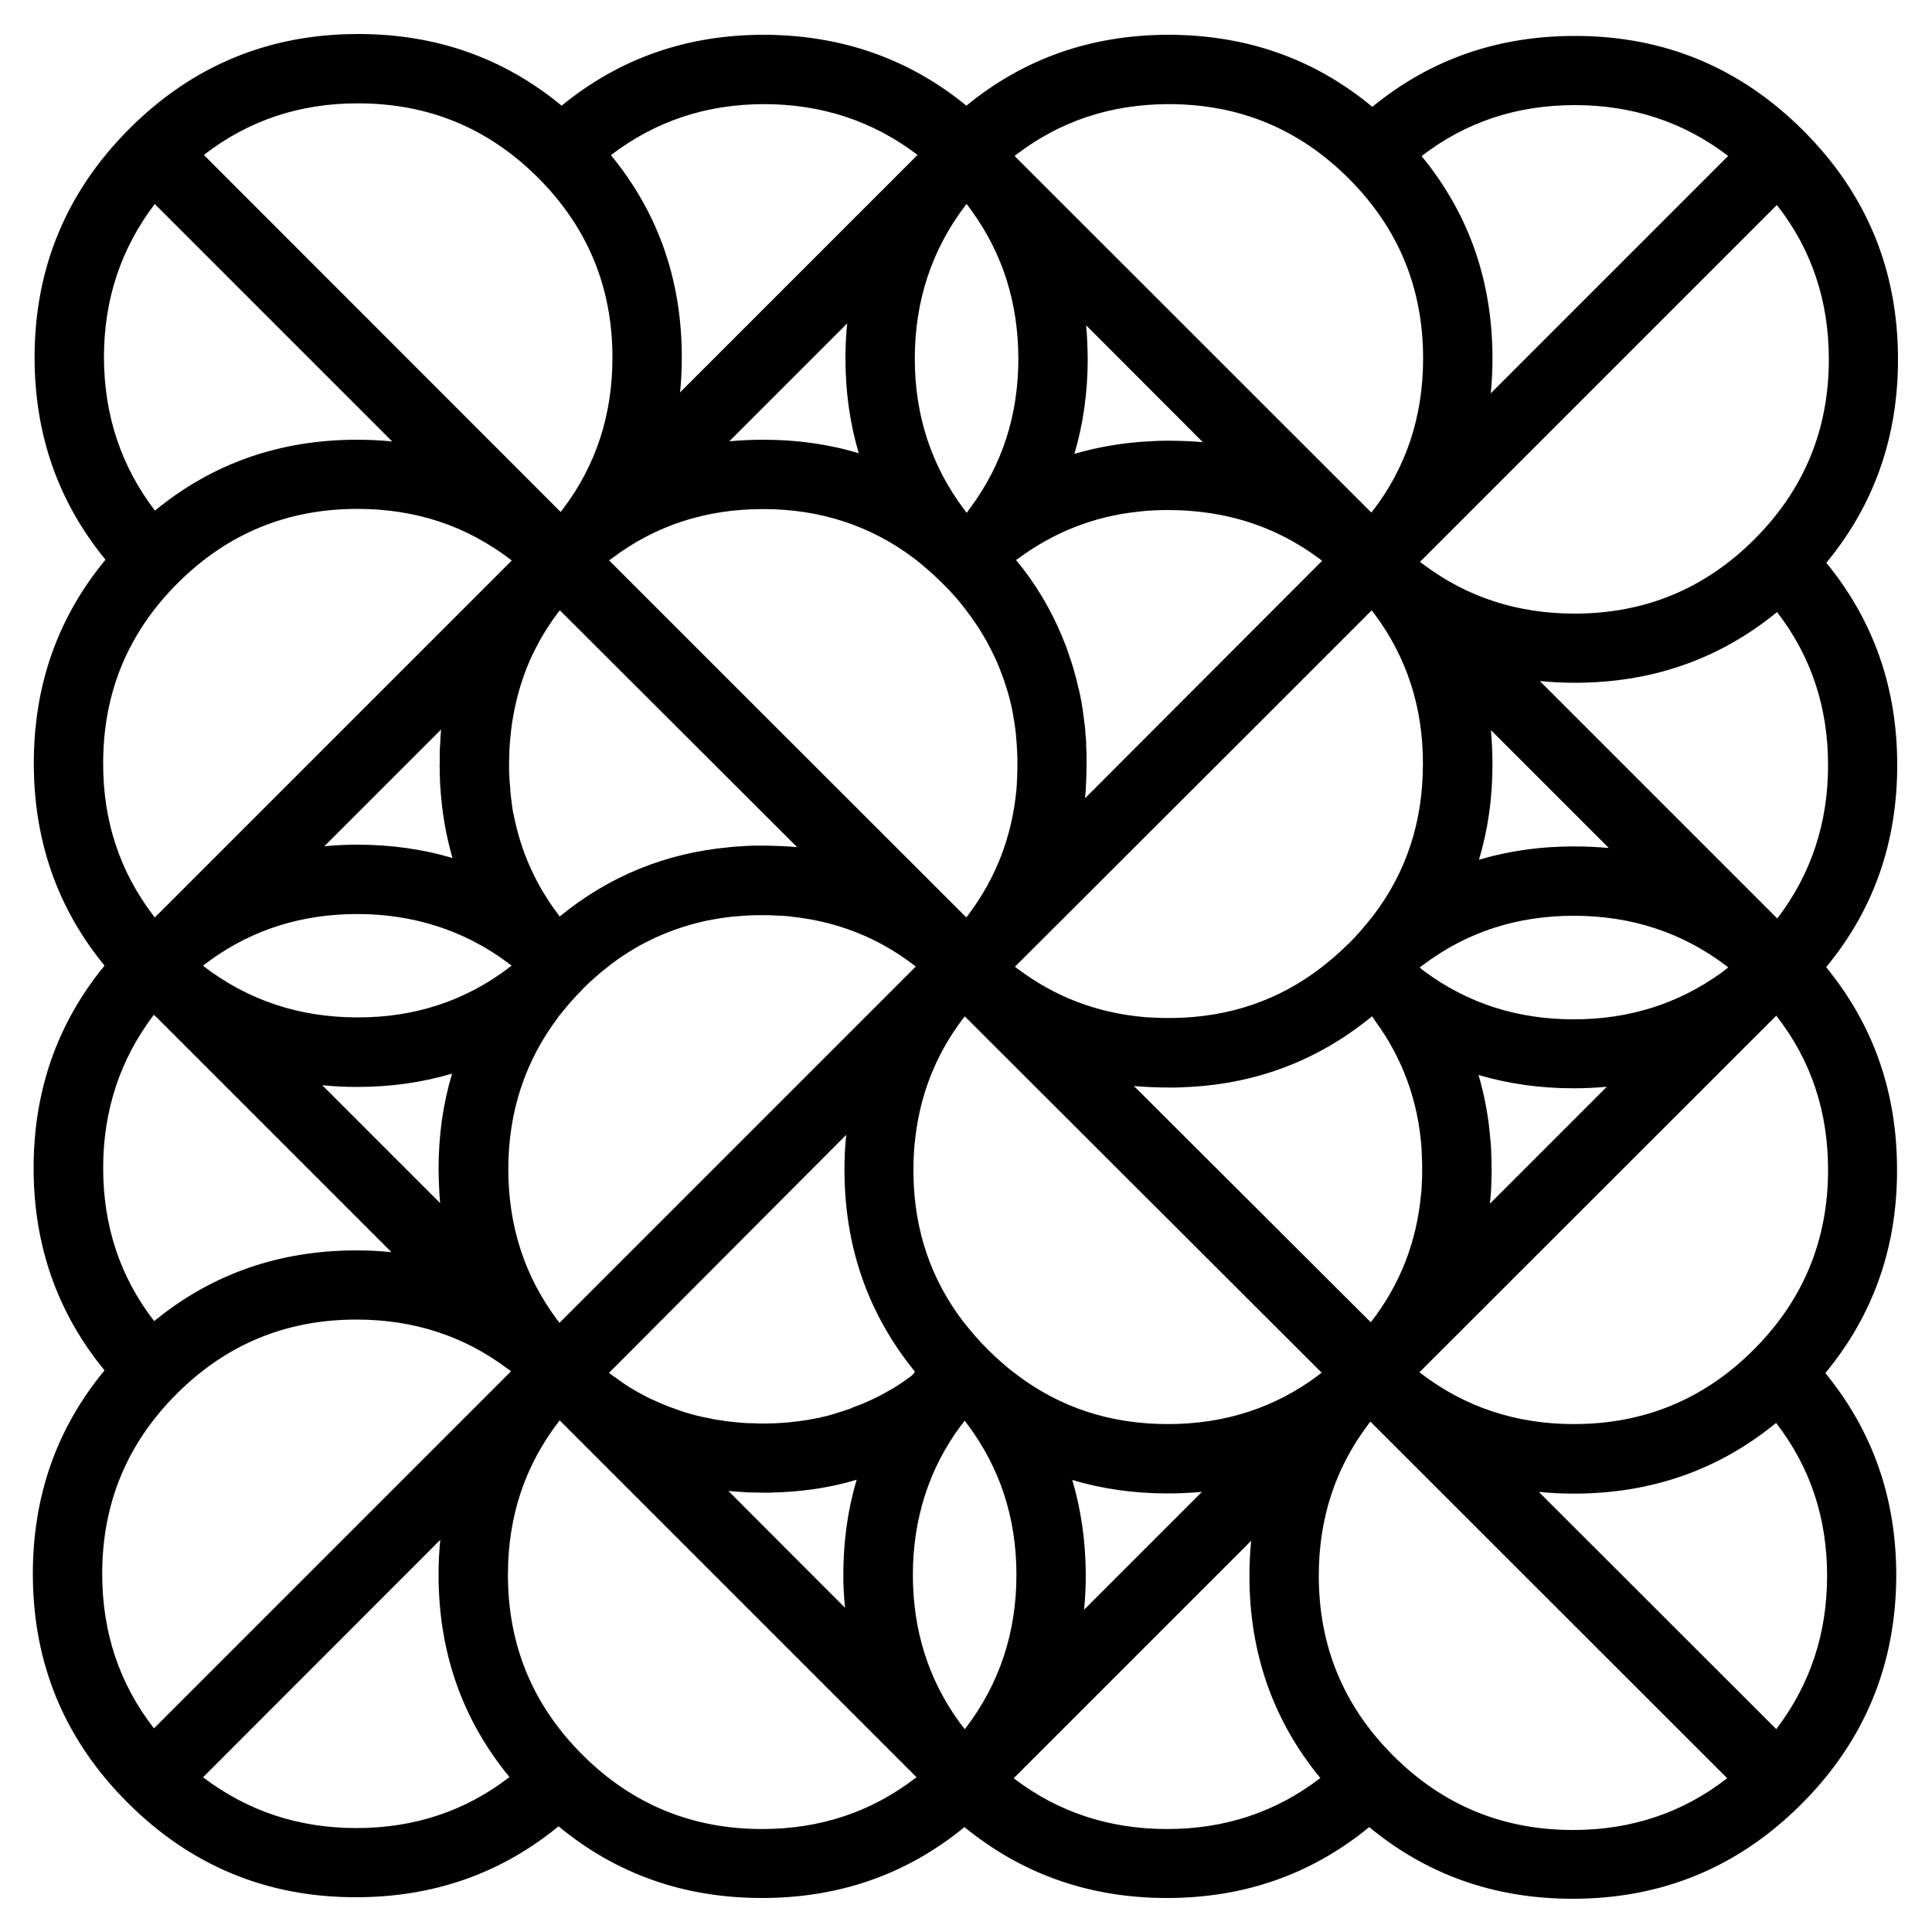 <?xml version="1.0" encoding="utf-8"?>
<!-- Generator: Adobe Illustrator 27.7.0, SVG Export Plug-In . SVG Version: 6.00 Build 0)  -->
<svg version="1.1" id="Layer_1" xmlns="http://www.w3.org/2000/svg" xmlns:xlink="http://www.w3.org/1999/xlink" x="0px" y="0px"
	 viewBox="0 0 1000 1000" style="enable-background:new 0 0 1000 1000;" xml:space="preserve">
<path d="M945.3,291.3c24.8-30,37.1-65.1,37.1-105.3c0-46.3-16.3-85.7-49-118.4c-32.7-32.7-72.2-49.1-118.4-49
	c-39.9,0-74.8,12.2-104.7,36.7C680.4,30.4,645.2,18.1,605,18c-40,0-74.9,12.2-104.8,36.7C470.4,30.3,435.4,18.1,395.4,18
	c-39.9,0-74.8,12.2-104.7,36.7c-30-24.8-65.1-37.1-105.3-37.1c-46.2,0-85.7,16.3-118.4,49C34.3,99.3,17.9,138.8,17.9,185
	c0,39.9,12.2,74.8,36.7,104.7c-24.8,30-37.1,65.1-37.1,105.3S29.7,470,54.1,499.8c-24.5,29.9-36.7,64.8-36.7,104.8
	c0,39.9,12.2,74.8,36.7,104.7C29.3,739.3,17,774.4,17,814.6c0,46.3,16.3,85.7,49,118.4c32.7,32.7,72.2,49.1,118.4,49
	c39.8,0,74.8-12.2,104.7-36.7c30,24.8,65.1,37.1,105.3,37.1c40,0,74.9-12.2,104.8-36.7l0,0c29.9,24.4,64.8,36.7,104.8,36.7
	s74.8-12.2,104.7-36.7c30,24.8,65.1,37.1,105.3,37.1c46.3,0,85.7-16.3,118.4-49c32.7-32.7,49-72.2,49.1-118.4
	c0-39.9-12.2-74.8-36.7-104.7c24.8-30,37.2-65.1,37.1-105.3c0-40-12.2-74.9-36.7-104.8C969.8,470.9,982,436,982,396
	C982,356.1,969.8,321.2,945.3,291.3L945.3,291.3z M946.6,186c0,36.4-12.8,67.4-38.5,93.1c-25.7,25.7-56.7,38.5-93.1,38.5
	c-29.6,0-55.7-8.5-78.3-25.5c-0.4-0.3-0.9-0.6-1.3-1c-0.1-0.1-0.2-0.2-0.4-0.3l184.7-184.7C937.7,129,946.6,155.7,946.6,186
	L946.6,186z M772,601.8c0-1.2,0-2.4-0.1-3.6c0-1.2-0.1-2.3-0.1-3.5c-0.1-1.7-0.2-3.3-0.4-5c-0.9-11.5-3-22.6-6.1-33.3
	c15.5,4.6,31.9,6.9,49.3,6.9c5.8,0,11.5-0.3,17.1-0.8l-60.5,60.5c0.1-1.1,0.2-2.2,0.3-3.3c0.3-3.3,0.4-6.6,0.5-10
	c0-1.6,0.1-3.2,0.1-4.8C772,604,772,602.9,772,601.8L772,601.8z M814.6,527.6c-29.3,0-55-8.3-77.4-24.9c-0.3-0.3-0.7-0.5-1-0.8
	c-0.4-0.3-0.7-0.5-1-0.8c-0.1-0.1-0.2-0.2-0.3-0.3c0.1-0.1,0.2-0.2,0.3-0.3c0.1-0.1,0.1-0.1,0.2-0.2l0,0c0.3-0.3,0.7-0.5,1-0.7
	c22.6-17.1,48.6-25.6,78.2-25.6c29.9,0,56.4,8.7,79.3,26.2l0.6,0.6c-1.3,1-2.5,1.9-3.8,2.9C868.5,519.6,843.2,527.6,814.6,527.6
	L814.6,527.6z M555,766c15.5,4.7,32,7,49.5,7c6,0,11.8-0.3,17.6-0.8l-61,61c0.6-5.9,0.9-12,0.9-18.1
	C561.9,797.8,559.6,781.5,555,766L555,766z M604.5,737.1c-29.7,0-55.8-8.5-78.4-25.7c0,0,0-0.1-0.1-0.1c-0.3-0.2-0.6-0.5-1-0.7
	c0,0,0-0.1-0.1-0.1c-0.2-0.1-0.4-0.3-0.5-0.4c-2.3-1.7-4.5-3.6-6.6-5.5c-2.2-1.9-4.3-3.9-6.4-6c-0.1-0.1-0.3-0.3-0.5-0.5
	c-2.1-2.1-4.1-4.2-6-6.4c-1.9-2.2-3.8-4.4-5.5-6.6c-0.2-0.2-0.3-0.4-0.5-0.6c-17-22.1-25.7-47.6-26.1-76.6c0-1,0-1.9,0-2.8
	c0-1.7,0-3.5,0.1-5.1c0-1,0.1-1.9,0.1-2.8c0.1-0.8,0.1-1.7,0.2-2.5c0-0.8,0.1-1.6,0.2-2.4c2.2-24.2,10.5-45.8,24.9-64.9
	c0.2-0.2,0.4-0.5,0.6-0.7c0.1-0.2,0.3-0.4,0.4-0.6c0,0,0,0,0-0.1L683.6,710l0.2,0.2l0.1,0.1l0.1,0.1l0.1,0.1
	c-0.6,0.4-1.2,0.9-1.7,1.3C659.9,728.7,633.9,737.1,604.5,737.1L604.5,737.1z M437.4,832.2l-60.4-60.5c2.6,0.3,5.3,0.4,8,0.6
	c0.3,0,0.6,0,0.9,0.1c1.4,0.1,2.8,0.1,4.2,0.1c0.1,0,0.2,0,0.4,0c1.3,0,2.7,0.1,4.1,0.1c0.1,0,0.3,0,0.4,0l0,0c0.7,0,1.5,0,2.2,0
	c0.3,0,0.6,0,0.8,0c0.8,0,1.6,0,2.3-0.1c1.4,0,2.8-0.1,4.2-0.1l1.1-0.1c1.1-0.1,2.2-0.1,3.3-0.2c0.4,0,0.9-0.1,1.3-0.1
	c1.4-0.1,2.9-0.3,4.3-0.4c10-1,19.6-2.9,28.9-5.7h0c-4.6,15.5-6.9,31.9-6.9,49.3C436.5,820.9,436.8,826.6,437.4,832.2L437.4,832.2z
	 M441,728.8c-0.2,0.1-0.4,0.1-0.6,0.2c-1.1,0.4-2.2,0.8-3.3,1.1c-0.4,0.1-0.8,0.3-1.2,0.4c-0.9,0.3-1.9,0.6-2.9,0.9
	c-0.4,0.1-0.8,0.3-1.2,0.4c-1,0.3-2.1,0.6-3.1,0.9c-0.4,0.1-0.8,0.2-1.2,0.3c-0.9,0.2-1.7,0.4-2.6,0.6c-0.7,0.2-1.5,0.4-2.3,0.5
	h-0.1c-1.3,0.3-2.7,0.5-4.1,0.8c-1.4,0.2-2.8,0.4-4.2,0.6s-2.9,0.4-4.3,0.5c-0.2,0-0.3,0-0.5,0.1c-1.1,0.1-2.2,0.2-3.3,0.3
	c-1.2,0.1-2.3,0.1-3.5,0.2c-0.9,0.1-1.8,0.1-2.7,0.1c-0.9,0-1.8,0.1-2.7,0.1H395c0,0-0.3,0-0.4,0c-1.3,0-2.5,0-3.8-0.1
	c-1.4,0-2.8-0.1-4.2-0.1c0,0-0.1,0-0.2,0c-0.9-0.1-1.7-0.1-2.6-0.2c-2.4-0.2-4.8-0.4-7.1-0.7c-0.9-0.1-1.7-0.2-2.6-0.4
	c-0.9-0.1-1.9-0.3-2.8-0.4c-1-0.1-1.9-0.3-2.8-0.5c-0.1,0-0.3-0.1-0.4-0.1c-1.2-0.3-2.4-0.5-3.6-0.7c-1.3-0.3-2.6-0.6-3.9-0.9l0,0
	c-1.3-0.3-2.5-0.7-3.7-1c-2.6-0.7-5.2-1.6-7.8-2.6c-1.3-0.4-2.5-0.9-3.8-1.4c-1.3-0.5-2.5-1-3.7-1.5c0,0-0.1,0-0.2-0.1
	c-1.1-0.5-2.2-1-3.3-1.5c-0.1-0.1-0.2-0.1-0.3-0.1c-1.2-0.5-2.3-1.1-3.5-1.7c-1-0.5-2-1.1-3-1.6c-1.2-0.6-2.3-1.3-3.5-2
	c-0.5-0.3-1-0.6-1.5-0.9c-0.9-0.5-1.7-1-2.5-1.6c-0.8-0.5-1.7-1.1-2.5-1.7c0,0-0.1,0-0.1-0.1c-0.5-0.3-1-0.6-1.4-1
	c-0.9-0.6-1.8-1.3-2.7-1.9l0,0c-0.6-0.4-1.2-0.9-1.8-1.4c0,0-0.1,0-0.1,0l0.3-0.3L438,587.4c-0.1,1.1-0.2,2.2-0.3,3.3
	c-0.1,0.8-0.1,1.6-0.2,2.3c-0.1,1.1-0.1,2.2-0.2,3.3c0,0,0,0,0,0.1c-0.1,2.9-0.2,5.7-0.2,8.6v0.5c0,39.8,12.2,74.7,36.5,104.5
	c-0.5,0.6-1,1.3-1.5,1.9c-1.4,1-2.7,2-4.2,3c-1.4,1-2.8,1.9-4.2,2.8c-1,0.6-1.9,1.2-2.9,1.7c-1.3,0.8-2.6,1.5-3.9,2.2
	c-1.3,0.7-2.6,1.4-3.9,2c-1.3,0.6-2.6,1.3-3.9,1.8c-0.1,0.1-0.3,0.1-0.4,0.2c-1.1,0.5-2.2,1-3.3,1.4c-0.4,0.1-0.7,0.3-1.1,0.4
	c-1,0.4-2.1,0.8-3.2,1.2L441,728.8z M227.8,622.7l-61-61c5.9,0.6,12,0.9,18.1,0.9c17.3,0,33.6-2.3,49.1-6.9c-4.7,15.6-7,32-7,49.5
	C227.1,611.1,227.3,616.9,227.8,622.7L227.8,622.7z M185,526.6c-30,0-56.4-8.8-79.4-26.3l-0.5-0.5c0.6-0.5,1.3-1,1.9-1.4
	c0.6-0.5,1.3-1,1.9-1.4c0,0,0.1-0.1,0.1-0.1c22.1-15.9,47.4-23.8,76-23.8s55,8.3,77.4,24.9h0.1c0,0,0.3,0.3,0.4,0.4
	c0.2,0.1,0.4,0.3,0.5,0.4c0,0,0,0,0.1,0c0.3,0.3,0.6,0.5,1,0.7c0.1,0,0.1,0.1,0.2,0.2c0.1,0,0.1,0.1,0.1,0.1
	c-0.1,0.1-0.2,0.2-0.3,0.2c-0.1,0.1-0.1,0.1-0.2,0.2c-0.3,0.2-0.7,0.5-1,0.7c0,0,0,0,0,0.1c0,0,0,0,0,0
	C240.6,518.1,214.6,526.7,185,526.6L185,526.6z M227.6,397.4c0,0.8,0,1.6,0,2.5c0,1,0.1,1.9,0.1,2.8c0,1.1,0.1,2.1,0.1,3.2
	c0.1,1.3,0.2,2.6,0.3,3.9c0.1,1.1,0.1,2.3,0.3,3.4c0.1,1.3,0.3,2.7,0.4,4c1.1,9.3,2.9,18.2,5.4,26.9c0,0,0,0,0,0c0,0,0,0,0,0
	c-15.5-4.6-31.9-6.9-49.3-6.9c-5.8,0-11.4,0.3-17,0.8l60.4-60.4c-0.2,2.6-0.4,5.3-0.5,8c0,0.3,0,0.6-0.1,0.9c0,0.1,0,0.2,0,0.3
	c-0.1,1.3-0.1,2.6-0.1,3.9c0,0.1,0,0.2,0,0.3c0,1.4,0,2.7,0,4.1v0.5C227.5,396.1,227.5,396.7,227.6,397.4L227.6,397.4z M444.5,234.6
	c-15.5-4.7-32-7-49.5-7c-6,0-11.8,0.3-17.5,0.8l61-61c-0.6,5.9-0.9,11.9-0.9,18.1C437.6,202.8,439.9,219.2,444.5,234.6z M395,263.5
	c29.7,0,55.8,8.6,78.4,25.7c0.3,0.3,0.7,0.5,1,0.8c0.2,0.1,0.4,0.3,0.6,0.5l0,0c1.2,0.9,2.3,1.9,3.5,2.9c1,0.8,2,1.7,3,2.6
	c2.2,1.9,4.3,4,6.5,6.1l0.5,0.5c4.2,4.2,8,8.5,11.4,13c0.1,0.2,0.3,0.4,0.4,0.6c0.4,0.5,0.8,1.1,1.2,1.6c0.2,0.3,0.5,0.6,0.7,0.9
	c0.4,0.6,0.8,1.1,1.2,1.7c0.1,0.1,0.2,0.3,0.3,0.5c0.7,0.9,1.3,1.8,1.9,2.7c0.9,1.2,1.6,2.5,2.4,3.8c1.4,2.2,2.7,4.5,3.9,6.8
	c1.2,2.3,2.3,4.6,3.4,6.9c1.6,3.5,3,7.1,4.3,10.8c0.4,1.2,0.8,2.5,1.2,3.7c0.3,1.1,0.7,2.1,1,3.2c0.3,1,0.5,2,0.8,3
	c0.2,0.7,0.3,1.4,0.5,2.1c0,0.1,0.1,0.2,0.1,0.3c0.7,2.9,1.2,5.9,1.7,8.9c0.5,3,0.9,6,1.1,9.1c0.1,0.8,0.1,1.6,0.2,2.4
	c0.2,2.6,0.3,5.2,0.4,7.8v3.3c0,0.8,0,1.5,0,2.3c0,0.9-0.1,1.8-0.1,2.7c0,0.3,0,0.7,0,1c0,0.7-0.1,1.4-0.1,2.1c0,0.7-0.1,1.4-0.1,2
	c0,0.1,0,0.2,0,0.3c-0.1,0.9-0.1,1.8-0.2,2.7c-2.3,24-10.5,45.6-24.9,64.7c-0.3,0.4-0.7,0.9-1,1.3l0,0c0,0,0,0,0,0.1l-0.3-0.3
	l-0.7-0.7L377.3,352.1l-61.5-61.5h0l-0.3-0.3h0c0,0-0.1-0.2-0.2-0.2h0c0.4-0.4,0.9-0.7,1.3-1c0.1-0.1,0.2-0.2,0.4-0.3l0,0
	c22.5-16.9,48.5-25.3,77.8-25.3L395,263.5z M562.2,168.4l60.4,60.5c-2.9-0.3-5.9-0.5-8.9-0.6c-3-0.1-6.1-0.2-9.1-0.2
	c-3.2,0-6.4,0.1-9.5,0.3c-13.6,0.7-26.6,2.9-39,6.5l0,0c4.6-15.5,6.9-31.9,6.9-49.3C562.9,179.7,562.7,174.1,562.2,168.4
	L562.2,168.4z M589.5,264.8c1.3-0.1,2.6-0.3,3.8-0.4c1.1-0.1,2.3-0.1,3.5-0.2c0.9-0.1,1.8-0.1,2.7-0.1c0.9,0,1.8-0.1,2.7-0.1
	c0.8,0,1.5,0,2.3,0c2.8,0,5.6,0.1,8.4,0.2c0.9,0.1,1.8,0.1,2.7,0.2c2.4,0.2,4.8,0.4,7.1,0.7c22,2.7,41.9,10.6,59.7,23.7
	c0.6,0.4,1.2,0.9,1.8,1.4c0,0,0.1,0,0.1,0.1l-0.2,0.2h0L561.6,413.2c0.1-1.2,0.2-2.3,0.3-3.5c0.1-0.6,0.1-1.2,0.1-1.7
	c0.1-1.2,0.1-2.5,0.2-3.8c0.1-2.9,0.2-5.7,0.2-8.7c0-1.2,0-2.5,0-3.8c0-0.1,0-0.3,0-0.5c0-1-0.1-2.1-0.1-3.1c-0.1-1-0.1-1.9-0.1-2.9
	c0-0.2,0-0.4,0-0.7c-0.1-1.7-0.2-3.3-0.4-5c0-0.6-0.1-1.3-0.1-1.9c-0.1-1.1-0.2-2.2-0.4-3.3c-0.2-1.8-0.4-3.6-0.7-5.4v-0.1
	c0-0.2-0.1-0.4-0.1-0.7c-0.1-0.5-0.1-1-0.2-1.5c0-0.2-0.1-0.3-0.1-0.5c-0.1-0.7-0.2-1.3-0.3-2c-0.1-0.8-0.3-1.7-0.5-2.5
	c-0.1-0.8-0.3-1.7-0.5-2.5c-0.2-1-0.4-2-0.7-3c-0.1-0.3-0.1-0.5-0.2-0.8c-0.2-0.9-0.4-1.7-0.6-2.6c-0.2-0.9-0.4-1.7-0.7-2.6
	c-0.3-1-0.6-2-0.8-3c-0.2-0.8-0.4-1.5-0.7-2.3c-0.3-1-0.6-2.1-1-3.2c0-0.2-0.1-0.4-0.2-0.5c-0.3-0.9-0.6-1.8-0.9-2.7
	c-0.3-1-0.7-1.9-1-2.9c0-0.1-0.1-0.3-0.1-0.4c-0.1-0.2-0.2-0.5-0.3-0.7c-0.2-0.6-0.4-1.1-0.7-1.7c0-0.1-0.1-0.2-0.1-0.3
	c-0.3-0.7-0.5-1.3-0.8-2c-0.1-0.3-0.2-0.5-0.3-0.8c-5.8-14-13.6-27.3-23.7-39.5c-0.1-0.1-0.1-0.1-0.2-0.2c0.3-0.2,0.6-0.5,1-0.7
	C545.4,275.5,566.2,267.2,589.5,264.8L589.5,264.8z M709.5,316.4L709.5,316.4l0.3-0.3l0,0c0,0,0.1-0.1,0.2-0.2
	c0.4,0.6,0.9,1.2,1.3,1.7c16.8,22.5,25.3,48.5,25.2,77.9c0,29.7-8.5,55.8-25.7,78.4c-0.3,0.3-0.5,0.7-0.8,1
	c-0.1,0.2-0.3,0.4-0.5,0.6c-0.9,1.1-1.7,2.2-2.7,3.3c-0.9,1.1-1.8,2.1-2.7,3.2l-0.1,0.1c-1.9,2.2-3.9,4.3-6,6.4l-0.5,0.4
	c-4.2,4.2-8.5,7.9-13,11.4c-0.2,0.1-0.4,0.3-0.6,0.5c-22,16.9-47.4,25.6-76.2,26.1c-1,0-1.9,0-2.8,0h-0.5c-0.8,0-1.6,0-2.3,0
	c-0.9,0-1.8,0-2.7-0.1c-0.9,0-1.7-0.1-2.6-0.1c-0.8,0-1.7-0.1-2.5-0.1c-0.8-0.1-1.6-0.1-2.4-0.2c-24.3-2.2-46-10.5-65.2-25
	c-0.2-0.1-0.4-0.3-0.7-0.5c-0.2-0.1-0.4-0.3-0.5-0.4l-0.1-0.1c0,0,0,0-0.1,0l0.5-0.5l0.5-0.5L647.9,378l61.5-61.5L709.5,316.4z
	 M412.6,438.5c-1.2-0.1-2.3-0.2-3.5-0.3c-0.6,0-1.2-0.1-1.7-0.1c-1.2-0.1-2.5-0.1-3.8-0.2c-2.9-0.1-5.7-0.2-8.7-0.2
	c-1.2,0-2.5,0-3.8,0c-1.2,0-2.4,0.1-3.6,0.1l0,0l0,0c-1.2,0.1-2.3,0.1-3.5,0.2c-0.5,0-1,0.1-1.6,0.1c-1.6,0.1-3.2,0.2-4.8,0.4
	c-32.9,3-62.2,14.9-87.7,35.7l0,0c0,0-0.1,0.1-0.2,0.2c-0.3-0.3-0.5-0.7-0.7-1c-11.7-15.4-19.3-32.5-23-51.1
	c-0.1-0.6-0.2-1.2-0.4-1.7c-0.1-0.6-0.2-1.2-0.3-1.8c-0.1-0.9-0.3-1.8-0.4-2.7c0-0.4-0.1-0.9-0.1-1.3c-0.1-0.7-0.2-1.3-0.3-2
	c-0.1-0.7-0.1-1.3-0.2-2c-0.1-0.4-0.1-0.8-0.1-1.2c-0.1-0.5-0.1-1-0.1-1.6c0-0.4,0-0.7-0.1-1.1c-0.1-1.1-0.2-2.3-0.3-3.3v-0.1
	c0-0.9-0.1-1.8-0.1-2.7c-0.1-0.9-0.1-1.8-0.1-2.7c0-0.7,0-1.5,0-2.3l0,0v-0.1c0-1.4,0-2.8,0.1-4.2c0-1.4,0.1-2.7,0.1-4.1
	c0-0.9,0-0.9,0,0c0.1-0.9,0.1-1.8,0.2-2.7c0.1-1.1,0.2-2.2,0.3-3.3c0.1-1.3,0.3-2.6,0.4-3.9c1.2-9.6,3.4-18.9,6.5-27.7
	c1.8-5.1,3.9-10,6.4-14.7c0.6-1.2,1.3-2.4,1.9-3.6c1.3-2.3,2.7-4.7,4.2-6.9l0,0c1.5-2.3,3-4.6,4.7-6.8c0.4-0.6,0.9-1.2,1.4-1.8
	c0,0,0-0.1,0.1-0.1l0.3,0.3L412.6,438.5L412.6,438.5z M288.7,526.7c0.3-0.3,0.5-0.7,0.8-1c0.1-0.2,0.3-0.4,0.5-0.6
	c0.9-1.1,1.7-2.2,2.7-3.3l0,0c0.9-1.1,1.8-2.2,2.7-3.2l0.1-0.1c1.9-2.2,3.9-4.3,6-6.4l0.4-0.5c0,0,0,0,0,0c4.2-4.2,8.5-7.9,13-11.4
	l0,0c0.2-0.2,0.4-0.3,0.6-0.5c2.6-2,5.2-3.9,7.9-5.6c0.7-0.4,1.3-0.9,2-1.3c2-1.3,4.1-2.5,6.1-3.6c2.1-1.1,4.2-2.2,6.3-3.2
	c0.7-0.4,1.5-0.7,2.2-1c1.3-0.6,2.6-1.2,3.9-1.7c6.6-2.7,13.5-4.9,20.6-6.5c0.7-0.1,1.4-0.3,2-0.4c2.5-0.5,4.9-0.9,7.4-1.3
	c0.8-0.1,1.6-0.2,2.4-0.3c0.8-0.1,1.6-0.2,2.4-0.3c4.2-0.4,8.4-0.7,12.8-0.8c0.9,0,1.9,0,2.8,0h0.5c0.8,0,1.6,0,2.3,0
	c0.9,0,1.8,0,2.7,0.1c0,0,0.1,0,0.1,0c0.7,0,1.3,0.1,2,0.1c0.1,0,0.3,0,0.5,0c0.1,0,0.1,0,0,0c0.8,0,1.6,0.1,2.5,0.1
	c0.4,0,0.8,0.1,1.3,0.1s0.8,0.1,1.2,0.1c0.9,0.1,1.7,0.1,2.6,0.3c23.2,2.5,44.2,10.7,62.6,24.7c0.4,0.3,0.9,0.7,1.3,1
	c0,0,0,0.1,0.1,0.1l-1,1L351.6,622.7l-61.8,61.8l0,0c0,0-0.1,0.1-0.2,0.2c-0.4-0.6-0.9-1.2-1.3-1.7c-16.8-22.5-25.2-48.5-25.2-77.9
	c0-29.4,8.6-55.8,25.7-78.4L288.7,526.7z M586.9,562.1c1.2,0.1,2.3,0.2,3.5,0.3c0.6,0,1.2,0.1,1.7,0.1c1.2,0.1,2.5,0.1,3.8,0.2
	c2.9,0.1,5.7,0.2,8.7,0.2c1.2,0,2.5,0,3.8,0c2.4-0.1,4.8-0.1,7.2-0.3c35.5-1.9,66.9-14,94.1-36.2c0.1,0,0.1-0.1,0.2-0.2
	s0.1-0.1,0.2-0.2c0.5,0.6,1,1.3,1.4,2c14.4,19.6,22.6,41.8,24.3,66.6c0,0.8,0.1,1.7,0.1,2.5c0,0.9,0.1,1.8,0.1,2.7
	c0,0.9,0.1,1.8,0.1,2.7c0,0.8,0,1.5,0,2.3c0,1,0,1.9,0,2.8c0,1.8-0.1,3.6-0.2,5.4c0,0.8-0.1,1.7-0.1,2.5c-0.1,1-0.1,1.9-0.3,2.9
	c-2.3,24.6-10.9,46.6-25.9,65.9c0,0-0.1,0.1-0.1,0.1L586.9,562.1L586.9,562.1z M814.6,438.1c-17.3,0-33.6,2.3-49.1,6.9
	c4.7-15.6,7-32,7-49.5c0-6-0.3-11.8-0.8-17.6l61,61C826.8,438.4,820.8,438.1,814.6,438.1z M815.1,54.4c30,0,56.4,8.8,79.4,26.3
	L771.6,203.6c0.6-5.9,0.9-12,0.9-18.1c0-40-12.2-74.9-36.7-104.7C758.6,63.2,785,54.4,815.1,54.4L815.1,54.4z M525.8,80.2
	L525.8,80.2C548.6,62.7,575,53.9,605,53.9c36.4,0,67.4,12.8,93.1,38.5c25.7,25.7,38.5,56.7,38.5,93.1c0,30.2-8.8,56.7-26.5,79.5
	c-11.8,15.2-11.8,15.3,0,0c17.7-22.8-0.2,0.2-0.3,0.3l-2.9-2.9l-0.3-0.3L530.5,86.1l-0.1-0.1l-5.2-5.2
	C525.4,80.6,525.6,80.4,525.8,80.2L525.8,80.2z M500.3,105.6c1,1.3,2,2.6,2.9,3.9c15.9,22.1,23.8,47.4,23.9,76
	c0,29.3-8.3,55-24.9,77.4l0,0c0,0-0.1,0-0.1,0.1c-0.3,0.3-0.5,0.7-0.7,1c-0.2,0.2-0.2,0.2,0,0c0.3-0.3,0,0,0,0
	c-0.2,0.3-0.5,0.7-0.7,1c-0.1,0.1-0.2,0.2-0.3,0.4c-0.1-0.1-0.2-0.2-0.3-0.3c-0.1-0.1-0.1-0.1-0.2-0.3c-0.3-0.3-0.5-0.7-0.8-1
	c-17-22.6-25.6-48.6-25.6-78.2c0-29.9,8.8-56.4,26.2-79.3L500.3,105.6L500.3,105.6z M395.5,53.9c29.9,0,56.4,8.8,79.3,26.2
	c0,0,0.1,0.1,0.1,0.1l-1.3,1.3L352,203.1c0.6-5.9,0.9-12,0.9-18.1c0-40-12.2-74.9-36.7-104.7C339.1,62.8,365.5,53.9,395.5,53.9z
	 M185.4,53.5c36.4,0,67.4,12.8,93.1,38.5c25.7,25.7,38.5,56.7,38.5,93.1c0,29.6-8.5,55.7-25.5,78.2c-11.3,15.1-11.3,15.1,0,0
	c-0.3,0.4-0.6,0.9-1,1.3c-0.1,0.1-0.1,0.2-0.3,0.4l-0.4-0.4l0,0l-2.6-2.6L105.5,80.2C128.5,62.4,155.1,53.4,185.4,53.5L185.4,53.5z
	 M53.8,185c0-30,8.8-56.4,26.3-79.4L203,228.5c-5.9-0.6-12-0.9-18.1-0.9c-40,0-74.9,12.2-104.7,36.7C62.7,241.4,53.9,215,53.8,185
	L53.8,185z M53.4,395c0-36.4,12.8-67.4,38.5-93.1c25.7-25.7,56.7-38.5,93.1-38.5c30.2,0,56.7,8.8,79.5,26.5c15.2,11.8,15.2,11.8,0,0
	c-22.8-17.6,0.3,0.1,0.4,0.2L80.1,474.9c-0.1-0.2-0.4-0.4-0.5-0.7l0,0C62.1,451.4,53.3,425,53.4,395L53.4,395z M53.4,604.6
	c0-29.9,8.8-56.4,26.2-79.3c0.4,0.4,0.9,0.7,1.3,1.1l121.7,121.7c-5.9-0.6-12-0.9-18.1-0.9c-40,0-74.9,12.2-104.7,36.6
	C62.2,661.1,53.4,634.6,53.4,604.6L53.4,604.6z M52.9,814.6c0-36.4,12.8-67.4,38.5-93.1s56.7-38.5,93.1-38.5
	c29.6,0,55.7,8.5,78.3,25.5c0.4,0.3,0.9,0.6,1.3,1l0.4,0.3l-0.3,0.3l-2.6,2.6L79.7,894.6C61.8,871.6,52.9,845,52.9,814.6z
	 M184.5,946.2c-30,0-56.4-8.8-79.4-26.3L227.9,797c-0.6,5.9-0.9,12-0.9,18.1c0,40,12.2,74.9,36.7,104.7
	C240.9,937.4,214.5,946.2,184.5,946.2L184.5,946.2z M473.7,920.4L473.7,920.4c-22.8,17.5-49.2,26.3-79.2,26.3
	c-36.4,0-67.4-12.8-93.1-38.5c-25.7-25.7-38.5-56.7-38.5-93.1c0-30.2,8.8-56.7,26.5-79.5c11.8-15.2,11.8-15.3,0,0
	c-17.6,22.8,0.1-0.1,0.1-0.2c0,0,0.1-0.1,0.1-0.1l0.1-0.1l2.9,2.9l0.3,0.3l176.3,176.3l0.1,0.1l5.1,5.1
	C474.2,920.1,474,920.3,473.7,920.4L473.7,920.4z M499.3,895c-1-1.3-1.9-2.5-2.8-3.7c-16-22.1-24-47.5-24-76.2
	c0-28.7,8.3-55.1,25-77.4c0.3-0.3,0.5-0.7,0.8-1c0.2-0.3,0.5-0.7,0.7-1l0,0c0,0,0.2-0.3,0.3-0.4c0.1,0.1,0.1,0.2,0.2,0.3
	c0.1,0.1,0.1,0.2,0.2,0.3c0.3,0.4,0.5,0.7,0.8,1c17,22.6,25.6,48.6,25.6,78.2c0,30-8.8,56.4-26.3,79.4L499.3,895L499.3,895z
	 M604.1,946.7c-29.9,0-56.4-8.7-79.3-26.2c-0.1,0-0.1-0.1-0.1-0.1l1.2-1.2l121.7-121.7c-0.6,5.9-0.9,12-0.9,18.1
	c0,40,12.2,74.9,36.7,104.7C660.5,937.9,634.1,946.7,604.1,946.7L604.1,946.7z M814.2,947.2c-36.4,0-67.4-12.8-93.1-38.5
	c-25.7-25.7-38.5-56.7-38.5-93.1c0-29.6,8.5-55.6,25.5-78.2c0.3-0.5,0.7-0.9,1-1.3l0,0c0,0,0.1-0.2,0.2-0.3l0,0l0.3,0.3L894,920.4
	C871,938.3,844.4,947.2,814.2,947.2L814.2,947.2z M945.7,815.6c0,30-8.8,56.4-26.3,79.4L796.5,772.2l0,0c5.9,0.6,12,0.9,18.1,0.9
	c40,0,74.9-12.2,104.7-36.6C936.9,759.2,945.7,785.6,945.7,815.6L945.7,815.6z M946.2,605.5c0,36.4-12.8,67.4-38.5,93.1
	c-25.7,25.7-56.7,38.5-93.1,38.5c-30.1,0-56.6-8.9-79.5-26.5c-15.3-11.7-15.3-11.7,0,0c22.9,17.6-0.2-0.2-0.4-0.3l2.9-2.9l0.3-0.3
	L914.1,531l5.3-5.3c0.2,0.2,0.4,0.5,0.5,0.7C937.5,549.1,946.2,575.5,946.2,605.5z M920,475.3c0,0-0.1,0.1-0.1,0.1l-1.3-1.3
	L797,352.5c5.9,0.6,12,0.9,18.1,0.9c40,0,74.9-12.2,104.7-36.6c17.6,22.8,26.4,49.2,26.4,79.2S937.5,452.3,920,475.3L920,475.3z"/>
</svg>
